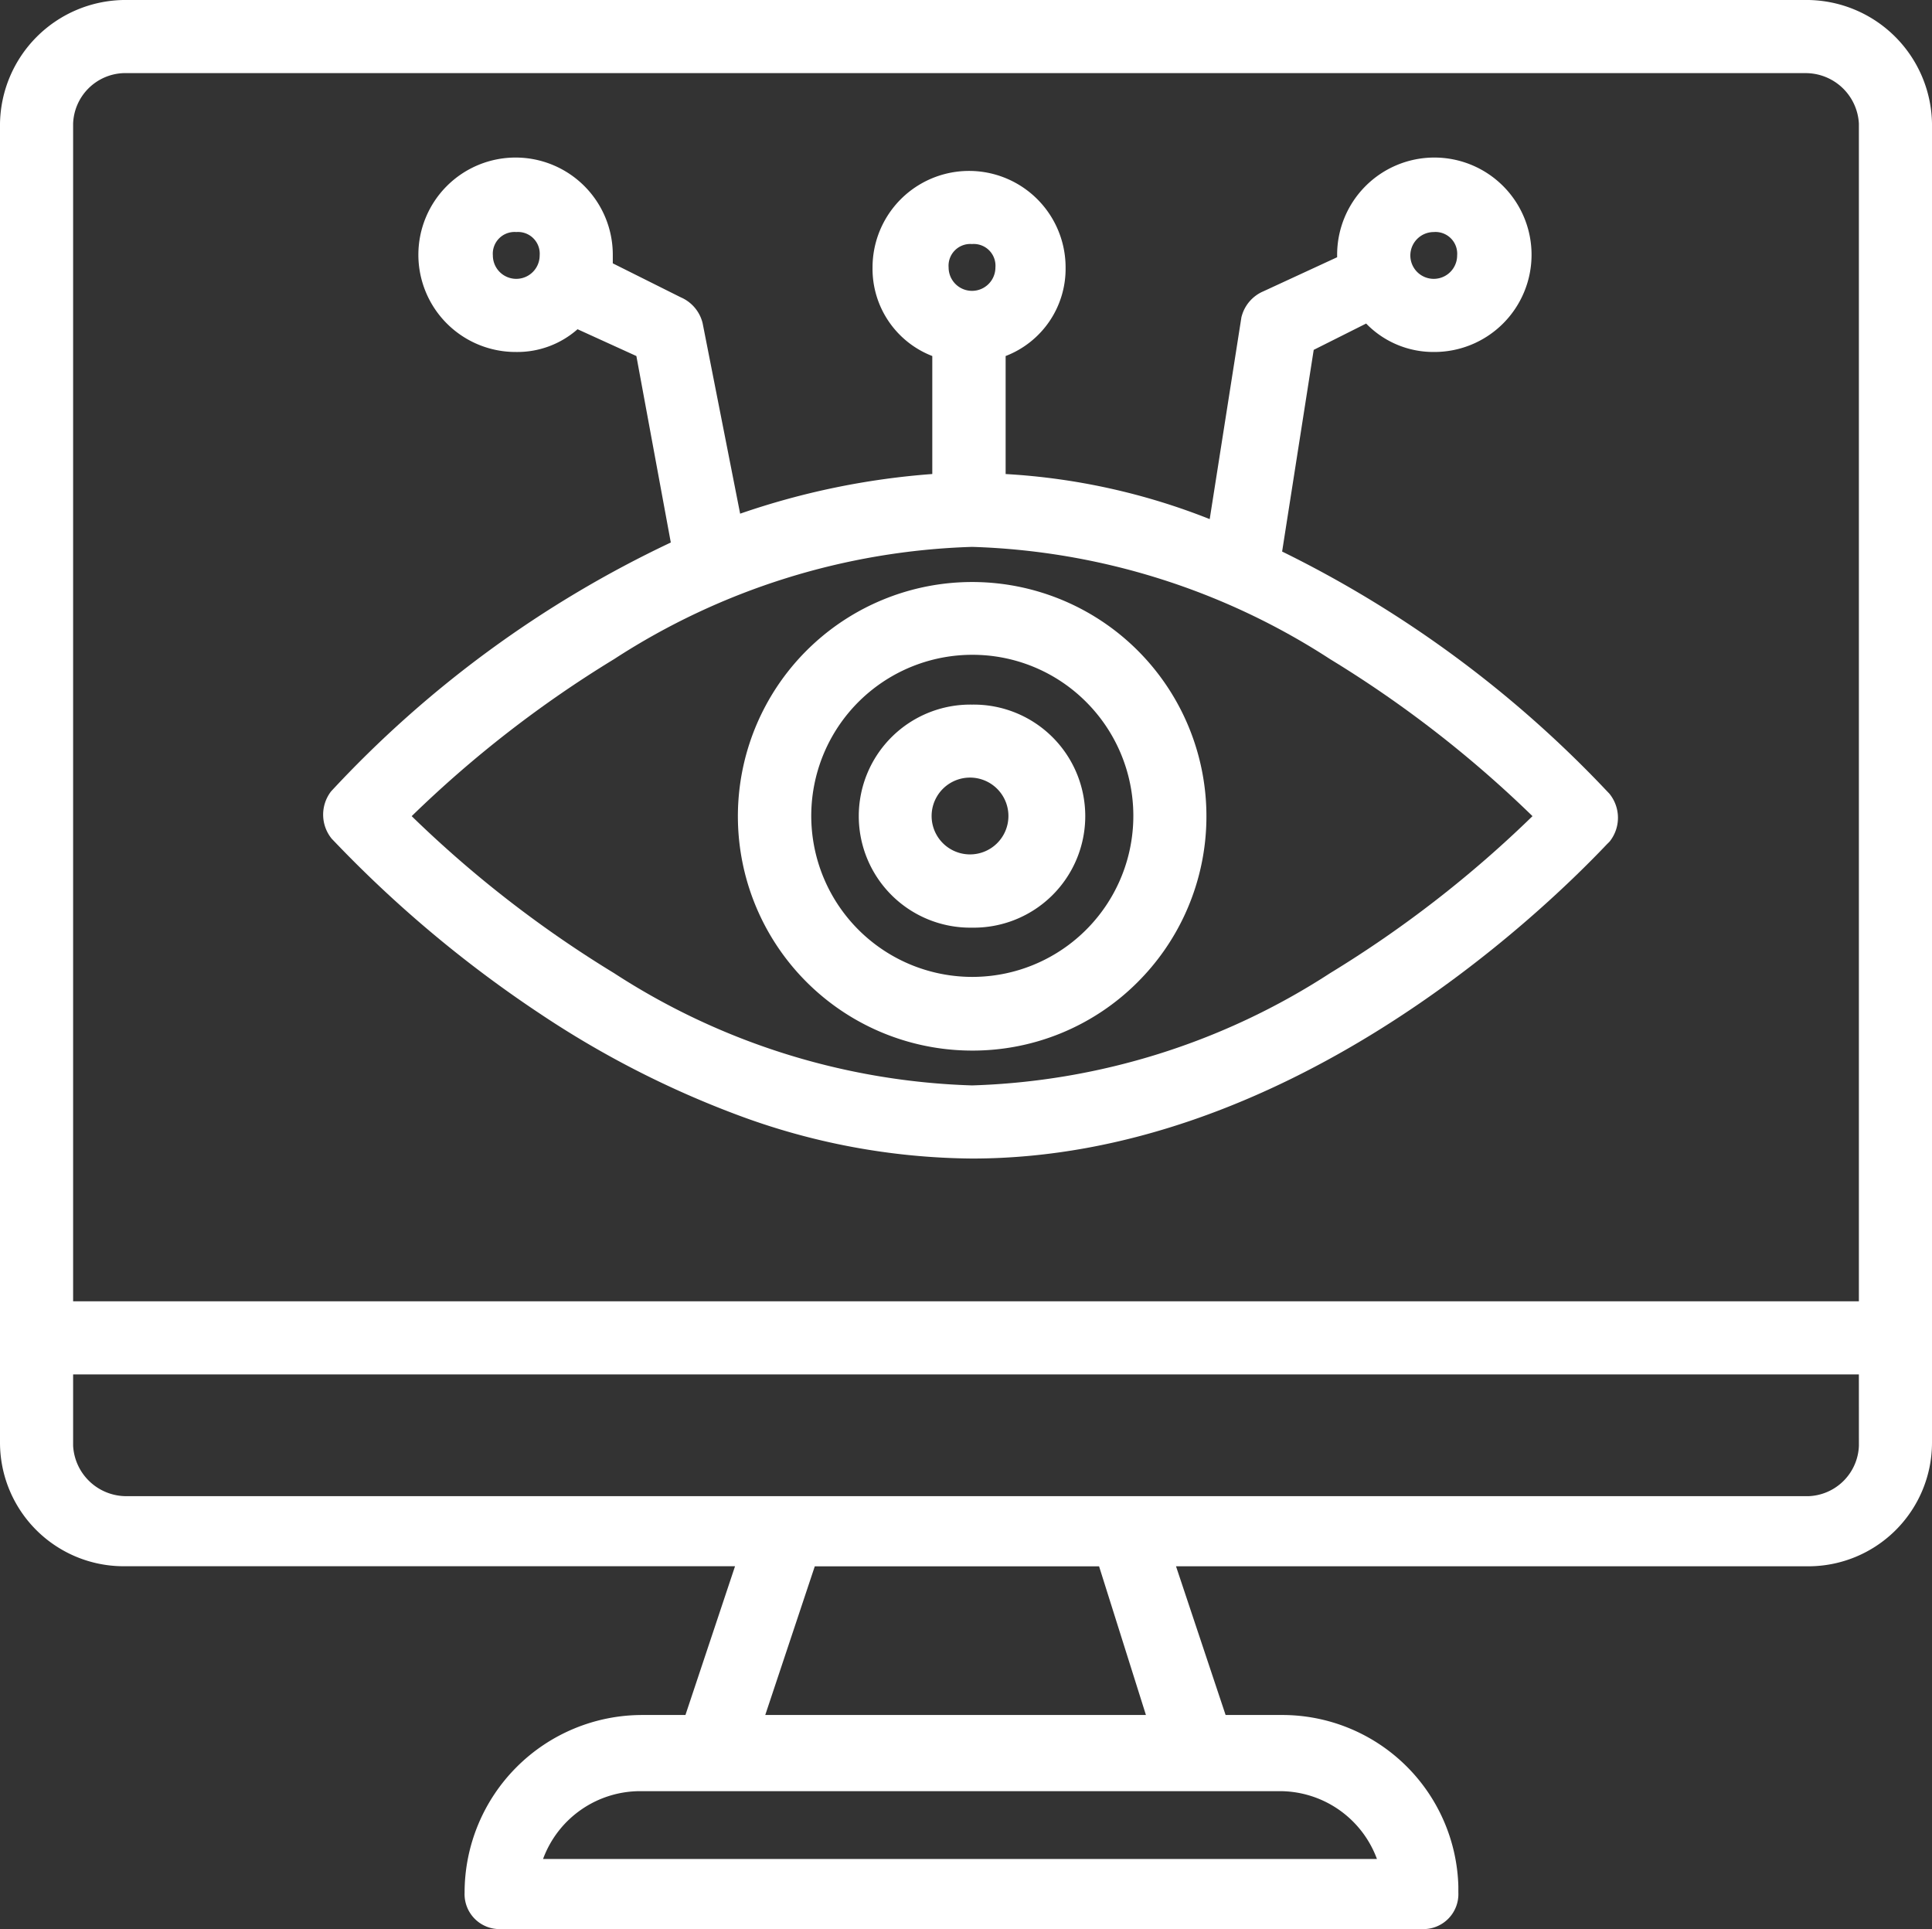 <svg xmlns="http://www.w3.org/2000/svg" width="73.397" height="73.284" viewBox="0 0 73.397 73.284"><rect x="0" y="0" width="73.397" height="73.284" fill="#333333" stroke="none"/><g id="visibility" transform="translate(-0.75 -0.75)"><path id="Path_50478" data-name="Path 50478" d="M69.455,1H5.442A4.523,4.523,0,0,0,1,5.442V55.559A4.448,4.448,0,0,0,5.442,60H29.02l-2.05,6.151H25.147a6.489,6.489,0,0,0-6.492,6.492,1.076,1.076,0,0,0,1.139,1.139H54.762A1.076,1.076,0,0,0,55.9,72.645v-.228a6.443,6.443,0,0,0-6.492-6.265H47.13L45.08,60H69.455A4.448,4.448,0,0,0,73.9,55.559V5.442A4.523,4.523,0,0,0,69.455,1ZM53.4,71.619H21.047a4.172,4.172,0,0,1,4.1-3.075H49.295A4.172,4.172,0,0,1,53.4,71.619ZM5.442,3.278h63.9a2.264,2.264,0,0,1,2.278,2.164V50.434H3.278V5.442A2.24,2.24,0,0,1,5.442,3.278ZM44.625,66.152H29.476L31.526,60H42.688l1.936,6.151Zm24.831-8.315H5.556a2.264,2.264,0,0,1-2.278-2.164V52.712H71.619v2.961a2.24,2.24,0,0,1-2.164,2.164Z" fill="#fff"></path><path id="Path_50478_-_Outline" data-name="Path 50478 - Outline" d="M5.442.75H69.455a4.773,4.773,0,0,1,4.692,4.692V55.559a4.7,4.7,0,0,1-4.692,4.692H45.427L47.311,65.9h2.1a6.693,6.693,0,0,1,6.742,6.507v.236a1.329,1.329,0,0,1-1.389,1.389H19.794A1.329,1.329,0,0,1,18.4,72.645,6.75,6.75,0,0,1,25.147,65.9H26.79l1.884-5.651H5.442A4.7,4.7,0,0,1,.75,55.559V5.442A4.773,4.773,0,0,1,5.442.75Zm64.013,59a4.2,4.2,0,0,0,4.192-4.192V5.442A4.273,4.273,0,0,0,69.455,1.25H5.442A4.273,4.273,0,0,0,1.25,5.442V55.559a4.2,4.2,0,0,0,4.192,4.192H29.367L27.15,66.4h-2A6.249,6.249,0,0,0,18.9,72.645a.825.825,0,0,0,.889.889H54.762a.825.825,0,0,0,.889-.889v-.224A6.193,6.193,0,0,0,49.408,66.4H46.95l-2.217-6.651ZM5.442,3.028h63.9a2.506,2.506,0,0,1,2.528,2.414V50.684H3.028V5.442A2.477,2.477,0,0,1,5.442,3.028ZM71.369,50.184V5.442a2.025,2.025,0,0,0-2.028-1.914H5.442A1.99,1.99,0,0,0,3.528,5.442V50.184ZM3.028,52.462H71.869v3.211a2.477,2.477,0,0,1-2.414,2.414H5.556a2.506,2.506,0,0,1-2.528-2.414Zm68.341.5H3.528v2.711a2.025,2.025,0,0,0,2.028,1.914h63.9a1.99,1.99,0,0,0,1.914-1.914Zm-40.024,6.79H42.872L44.965,66.4H29.129Zm11.159.5h-10.8L29.822,65.9H44.284ZM25.147,68.294H49.295a4.41,4.41,0,0,1,4.343,3.265l.078.311H20.727l.078-.311A4.41,4.41,0,0,1,25.147,68.294ZM53.06,71.369a3.934,3.934,0,0,0-3.766-2.575H25.147a3.934,3.934,0,0,0-3.766,2.575Z" fill="#fff"></path><path id="Path_50479" data-name="Path 50479" d="M36.179,43.774c13.213,0,23.578-11.5,24.033-11.96a1.2,1.2,0,0,0,0-1.481,43.224,43.224,0,0,0-12.529-9.226l1.253-7.973L51.214,12a3.264,3.264,0,0,0,2.506,1.139,3.356,3.356,0,0,0,3.417-3.417,3.417,3.417,0,0,0-6.834,0v.228l-2.961,1.367a1.2,1.2,0,0,0-.683.8L45.4,20.082a24.59,24.59,0,0,0-8.2-1.822v-4.9a3.318,3.318,0,0,0,2.278-3.189,3.417,3.417,0,0,0-6.834,0,3.318,3.318,0,0,0,2.278,3.189v4.9a28.362,28.362,0,0,0-7.745,1.595L25.7,12.337a1.2,1.2,0,0,0-.683-.8l-2.734-1.367V9.717a3.417,3.417,0,0,0-6.834,0,3.356,3.356,0,0,0,3.417,3.417,3.18,3.18,0,0,0,2.278-.911l2.506,1.139,1.367,7.4a41.928,41.928,0,0,0-12.985,9.454,1.2,1.2,0,0,0,0,1.481c.57.57,10.935,12.074,24.147,12.074ZM53.72,8.578a1.076,1.076,0,0,1,1.139,1.139,1.139,1.139,0,0,1-2.278,0A1.141,1.141,0,0,1,53.72,8.578ZM18.865,10.856a1.076,1.076,0,0,1-1.139-1.139,1.139,1.139,0,0,1,2.278,0A1.076,1.076,0,0,1,18.865,10.856ZM36.179,9.034a1.076,1.076,0,0,1,1.139,1.139,1.139,1.139,0,0,1-2.278,0A1.076,1.076,0,0,1,36.179,9.034Zm0,11.5c10.251,0,19.136,7.973,21.641,10.479C55.314,33.523,46.43,41.5,36.179,41.5S17.043,33.523,14.537,31.017C17.043,28.511,25.927,20.538,36.179,20.538Z" transform="translate(1.498 0.737)" fill="#fff"></path><path id="Path_50479_-_Outline" data-name="Path 50479 - Outline" d="M36.179,44.024a25.993,25.993,0,0,1-8.984-1.683,36.335,36.335,0,0,1-7.4-3.8,45.851,45.851,0,0,1-7.815-6.535l-.124-.129a1.447,1.447,0,0,1-.027-1.8,42.1,42.1,0,0,1,12.907-9.455l-1.308-7.084L21.193,12.52a3.452,3.452,0,0,1-2.328.864,3.693,3.693,0,1,1,3.667-3.667v.3l2.581,1.29a1.44,1.44,0,0,1,.823.949l.008.031,1.426,7.24a28.849,28.849,0,0,1,7.3-1.507V13.538A3.551,3.551,0,0,1,32.4,10.173a3.667,3.667,0,1,1,7.334,0,3.551,3.551,0,0,1-2.278,3.365v4.483a24.8,24.8,0,0,1,7.753,1.712l1.207-7.683.007-.02a1.438,1.438,0,0,1,.827-.951l2.8-1.294V9.717a3.693,3.693,0,1,1,3.667,3.667,3.556,3.556,0,0,1-2.565-1.08l-1.992,1-1.2,7.661a43.032,43.032,0,0,1,12.316,9.076l.114.119a1.448,1.448,0,0,1,.023,1.808l-.011.014-.013.013-.1.1C57.634,34.892,48.045,44.024,36.179,44.024Zm-15.089-32.1,2.782,1.265L25.3,20.912l-.178.081a41.25,41.25,0,0,0-9.158,5.835,31.154,31.154,0,0,0-3.722,3.53l-.008.011a.957.957,0,0,0-.023,1.154c.025.025.07.072.132.137a45.343,45.343,0,0,0,7.729,6.462,35.836,35.836,0,0,0,7.3,3.749,25.5,25.5,0,0,0,8.811,1.652h0c2.95,0,13.38-.849,23.75-11.775l.093-.1a.955.955,0,0,0,.014-1.141c-.022-.022-.064-.066-.124-.129a42.436,42.436,0,0,0-12.335-9.047l-.17-.08,1.3-8.286,2.57-1.285.127.152a3.029,3.029,0,0,0,2.314,1.049,3.1,3.1,0,0,0,3.167-3.167,3.167,3.167,0,0,0-6.334,0V10.1L47.42,11.549a.949.949,0,0,0-.519.62l-1.3,8.264-.293-.12a24.269,24.269,0,0,0-8.116-1.8l-.24-.01V13.182l.171-.057a3.059,3.059,0,0,0,2.107-2.952,3.167,3.167,0,1,0-6.334,0A3.059,3.059,0,0,0,35,13.125l.171.057V18.5l-.24.01a28.505,28.505,0,0,0-7.677,1.582l-.269.09L25.457,12.4a.952.952,0,0,0-.52-.625l-.017-.006-2.888-1.444v-.61a3.167,3.167,0,1,0-6.334,0,3.1,3.1,0,0,0,3.167,3.167,2.939,2.939,0,0,0,2.1-.838ZM36.179,41.746A26.928,26.928,0,0,1,22.324,37.41a43.77,43.77,0,0,1-7.964-6.216l-.177-.177.177-.177a43.77,43.77,0,0,1,7.964-6.216,26.928,26.928,0,0,1,13.855-4.336,26.928,26.928,0,0,1,13.855,4.336A43.77,43.77,0,0,1,58,30.84l.177.177L58,31.194a43.77,43.77,0,0,1-7.964,6.216A26.928,26.928,0,0,1,36.179,41.746ZM14.892,31.017a43.408,43.408,0,0,0,7.69,5.965,26.441,26.441,0,0,0,13.6,4.264,26.441,26.441,0,0,0,13.6-4.264,43.406,43.406,0,0,0,7.69-5.965,43.406,43.406,0,0,0-7.69-5.965,26.441,26.441,0,0,0-13.6-4.264,26.441,26.441,0,0,0-13.6,4.264A43.407,43.407,0,0,0,14.892,31.017ZM36.179,11.562a1.329,1.329,0,0,1-1.389-1.389,1.389,1.389,0,1,1,2.778,0A1.329,1.329,0,0,1,36.179,11.562Zm0-2.278a.825.825,0,0,0-.889.889.889.889,0,1,0,1.778,0A.825.825,0,0,0,36.179,9.284ZM53.72,11.106A1.329,1.329,0,0,1,52.33,9.717,1.392,1.392,0,0,1,53.72,8.328a1.329,1.329,0,0,1,1.389,1.389A1.329,1.329,0,0,1,53.72,11.106Zm0-2.278a.891.891,0,0,0-.889.889.889.889,0,1,0,1.778,0A.825.825,0,0,0,53.72,8.828ZM18.865,11.106a1.329,1.329,0,0,1-1.389-1.389,1.389,1.389,0,0,1,2.778,0A1.329,1.329,0,0,1,18.865,11.106Zm0-2.278a.825.825,0,0,0-.889.889.889.889,0,1,0,1.778,0A.825.825,0,0,0,18.865,8.828Z" transform="translate(1.498 0.737)" fill="#fff"></path><path id="Path_50480" data-name="Path 50480" d="M42.913,29.057a8.657,8.657,0,1,0-8.657,8.657,8.653,8.653,0,0,0,8.657-8.657Zm-15.035,0a6.379,6.379,0,1,1,6.379,6.379,6.368,6.368,0,0,1-6.379-6.379Z" transform="translate(3.42 2.697)" fill="#fff"></path><path id="Path_50480_-_Outline" data-name="Path 50480 - Outline" d="M34.257,37.963a8.9,8.9,0,1,1,6.3-2.608A8.849,8.849,0,0,1,34.257,37.963Zm0-17.313A8.4,8.4,0,1,0,40.2,23.111,8.352,8.352,0,0,0,34.257,20.65Zm0,15.035a6.618,6.618,0,1,1,4.69-1.938A6.587,6.587,0,0,1,34.257,35.685Zm0-12.757a6.118,6.118,0,1,0,4.337,1.792A6.091,6.091,0,0,0,34.257,22.928Z" transform="translate(3.42 2.697)" fill="#fff"></path><path id="Path_50481" data-name="Path 50481" d="M37.673,28.487A3.962,3.962,0,0,0,33.687,24.5a3.987,3.987,0,1,0,0,7.973A3.962,3.962,0,0,0,37.673,28.487Zm-5.809,0a1.677,1.677,0,0,1,1.709-1.709,1.709,1.709,0,1,1,0,3.417,1.677,1.677,0,0,1-1.709-1.709Z" transform="translate(3.99 3.267)" fill="#fff"></path><path id="Path_50481_-_Outline" data-name="Path 50481 - Outline" d="M33.687,24.25a4.237,4.237,0,1,1,0,8.473,4.237,4.237,0,1,1,0-8.473Zm0,7.973a3.737,3.737,0,1,0,0-7.473,3.737,3.737,0,1,0,0,7.473Zm-.114-5.7a1.959,1.959,0,1,1,0,3.917,1.959,1.959,0,1,1,0-3.917Zm0,3.417a1.459,1.459,0,1,0,0-2.917,1.459,1.459,0,0,0,0,2.917Z" transform="translate(3.99 3.267)" fill="#fff"></path></g></svg>